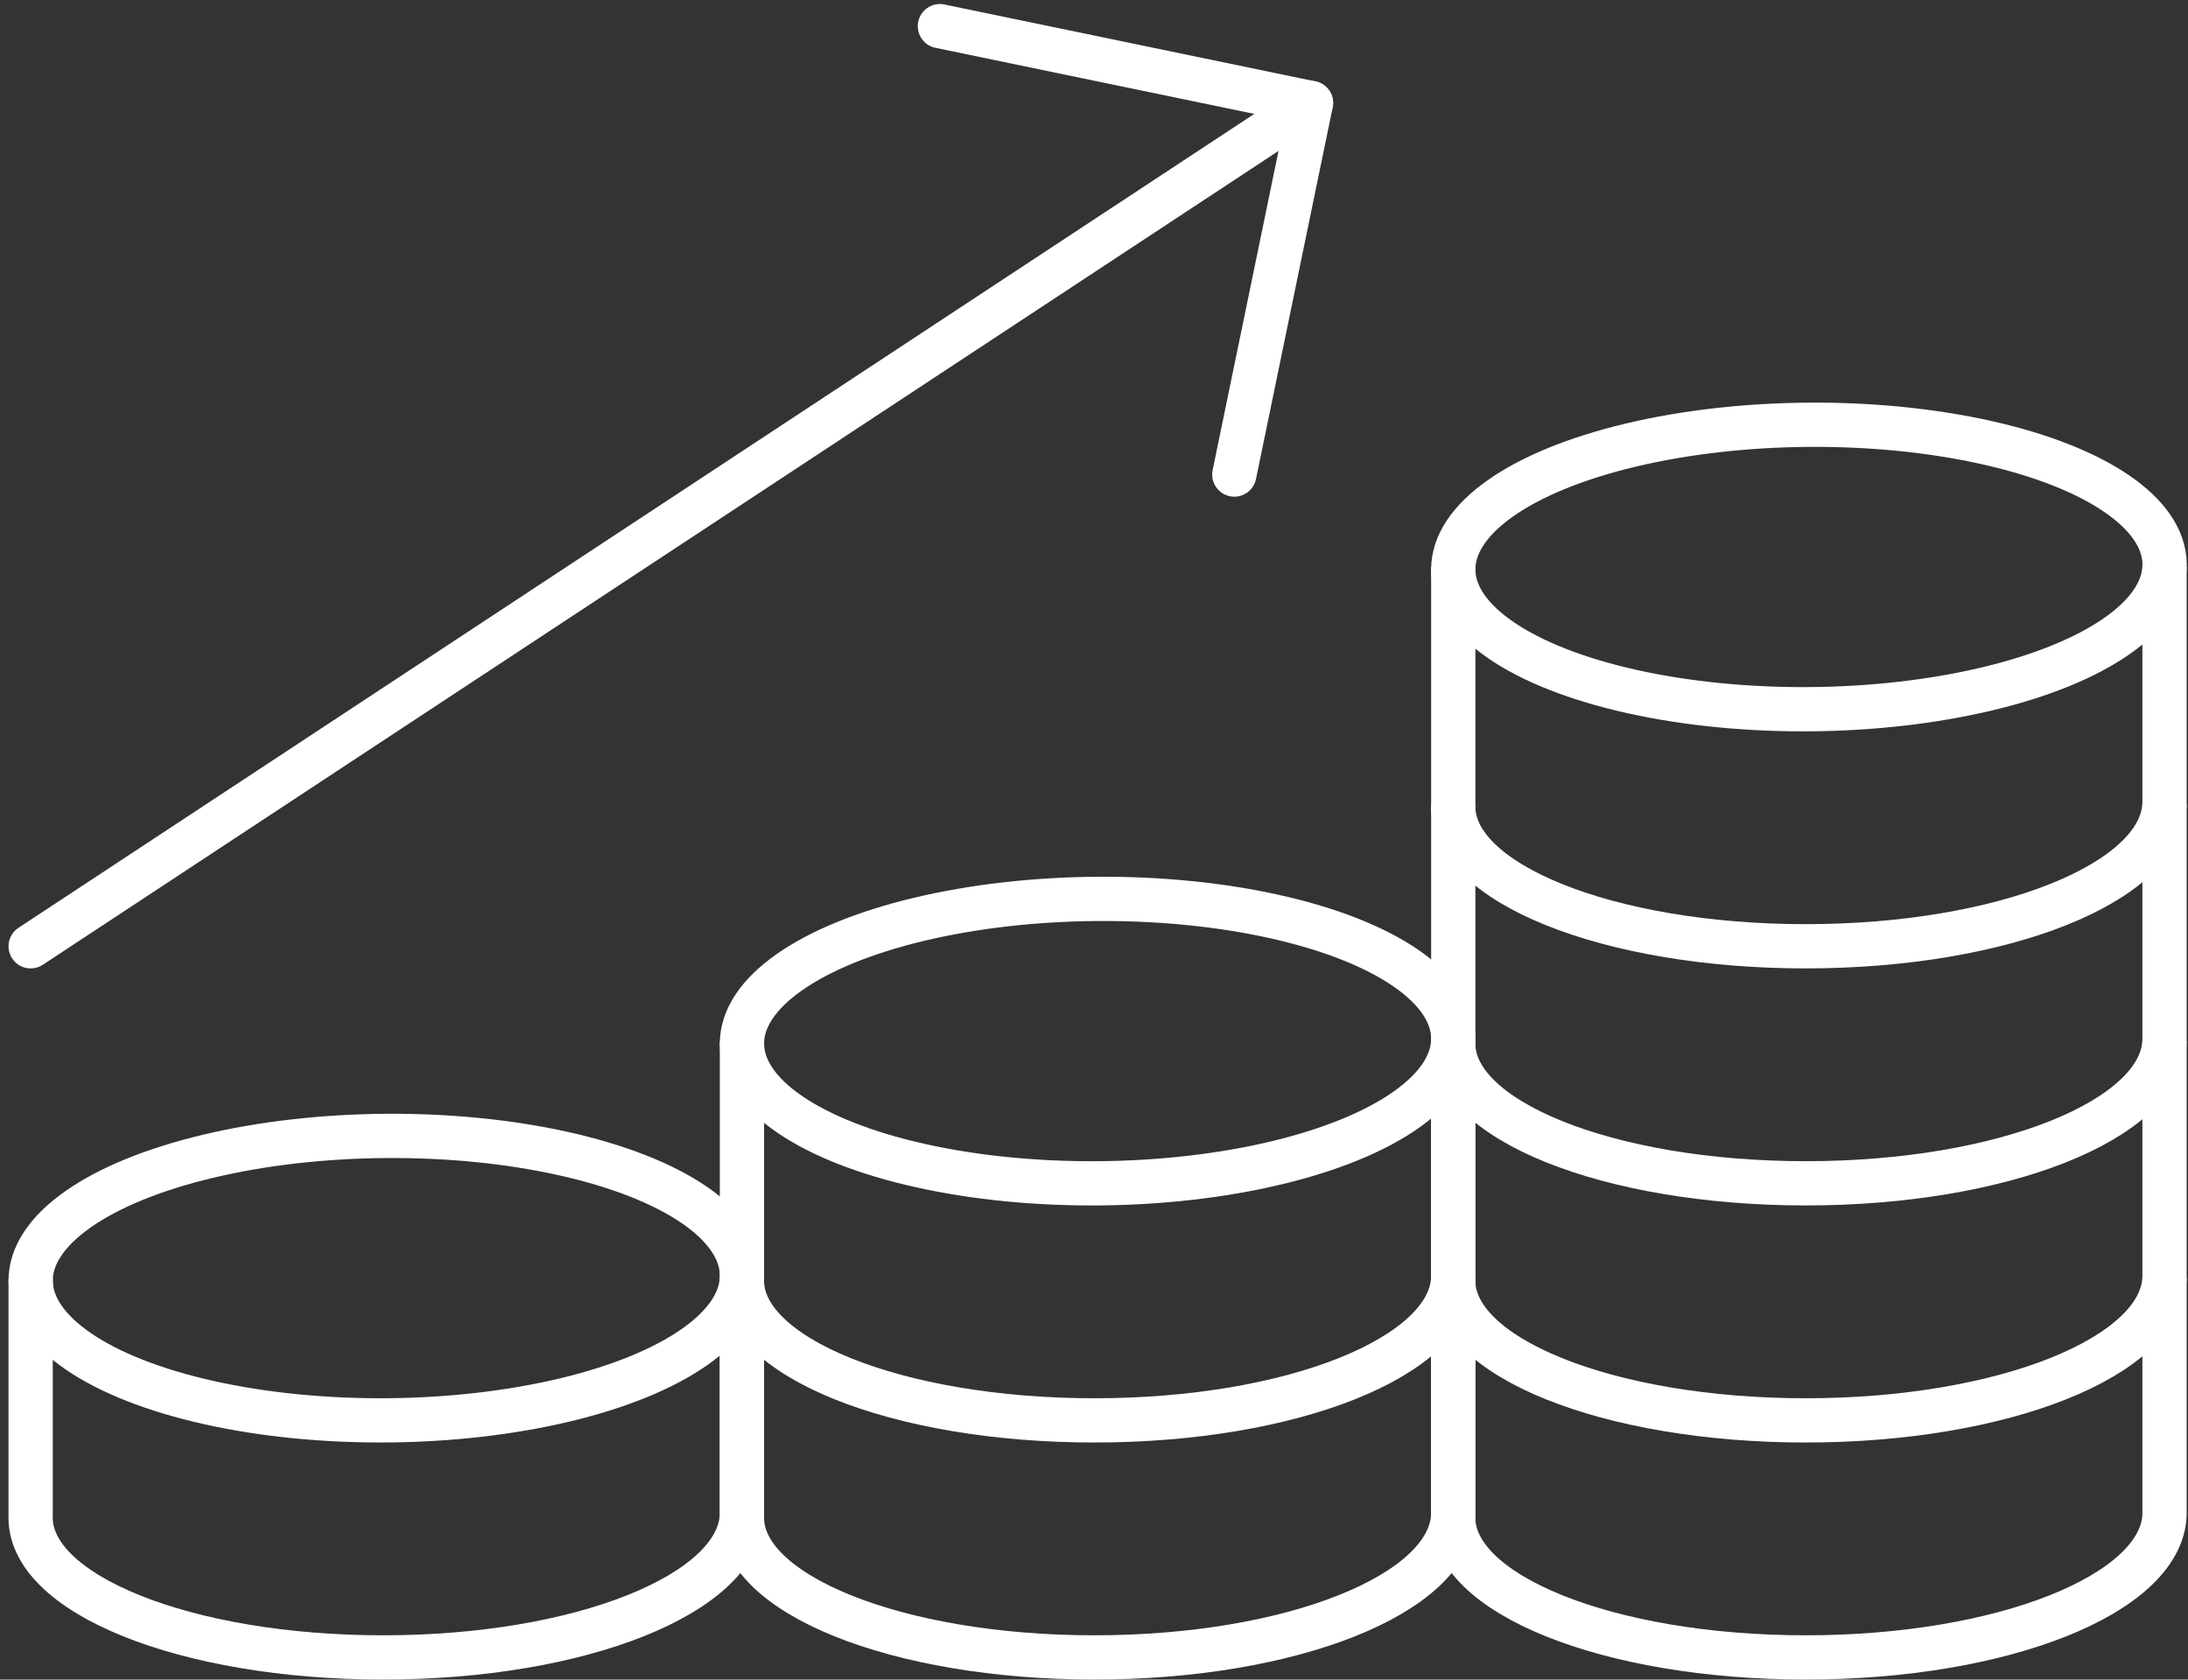 <svg xmlns="http://www.w3.org/2000/svg" width="98.873" height="75.915" viewBox="0 0 98.873 75.915">
  <rect x="0" y="0" width="98.873" height="75.915" fill="#333333" stroke="none"/>
  <g id="Groupe_543" data-name="Groupe 543" transform="translate(-208.642 -293.41)">
    <ellipse id="Ellipse_138" data-name="Ellipse 138" cx="16.072" cy="6.428" rx="16.072" ry="6.428" transform="matrix(1, -0.008, 0.008, 1, 209.976, 344.881)" fill="none" stroke="#fff" stroke-linejoin="round" stroke-width="2"/>
    <path id="Tracé_2374" data-name="Tracé 2374" d="M210,321v10.714c-.15,3.551,6.982,6.429,15.926,6.429s16.065-2.878,16.215-6.429V321" transform="translate(0.027 30.181)" fill="none" stroke="#fff" stroke-linejoin="round" stroke-width="2"/>
    <ellipse id="Ellipse_139" data-name="Ellipse 139" cx="16.072" cy="6.428" rx="16.072" ry="6.428" transform="translate(242.119 334.167) rotate(-0.455)" fill="none" stroke="#fff" stroke-linejoin="round" stroke-width="2"/>
    <path id="Tracé_2375" data-name="Tracé 2375" d="M225,321v10.714c-.15,3.551,6.981,6.429,15.926,6.429s16.065-2.878,16.215-6.429V321" transform="translate(17.17 30.181)" fill="none" stroke="#fff" stroke-linejoin="round" stroke-width="2"/>
    <path id="Tracé_2376" data-name="Tracé 2376" d="M225,316v10.714c-.15,3.551,6.981,6.429,15.926,6.429s16.065-2.878,16.215-6.429V316" transform="translate(17.17 24.467)" fill="none" stroke="#fff" stroke-linejoin="round" stroke-width="2"/>
    <ellipse id="Ellipse_140" data-name="Ellipse 140" cx="16.072" cy="6.428" rx="16.072" ry="6.428" transform="matrix(1, -0.008, 0.008, 1, 274.262, 312.738)" fill="none" stroke="#fff" stroke-linejoin="round" stroke-width="2"/>
    <path id="Tracé_2377" data-name="Tracé 2377" d="M240,321v10.714c-.15,3.551,6.982,6.429,15.926,6.429s16.065-2.878,16.215-6.429V321" transform="translate(34.313 30.181)" fill="none" stroke="#fff" stroke-linejoin="round" stroke-width="2"/>
    <path id="Tracé_2378" data-name="Tracé 2378" d="M240,316v10.714c-.15,3.551,6.982,6.429,15.926,6.429s16.065-2.878,16.215-6.429V316" transform="translate(34.313 24.467)" fill="none" stroke="#fff" stroke-linejoin="round" stroke-width="2"/>
    <path id="Tracé_2379" data-name="Tracé 2379" d="M240,311v10.714c-.15,3.551,6.982,6.429,15.926,6.429s16.065-2.878,16.215-6.429V311" transform="translate(34.313 18.752)" fill="none" stroke="#fff" stroke-linejoin="round" stroke-width="2"/>
    <path id="Tracé_2380" data-name="Tracé 2380" d="M240,306v10.714c-.15,3.551,6.982,6.429,15.926,6.429s16.065-2.878,16.215-6.429V306" transform="translate(34.313 13.038)" fill="none" stroke="#fff" stroke-linejoin="round" stroke-width="2"/>
    <line id="Ligne_229" data-name="Ligne 229" y1="38.114" x2="57.858" transform="translate(210.027 298.067)" fill="none" stroke="#fff" stroke-linecap="round" stroke-linejoin="round" stroke-width="2"/>
    <path id="Tracé_2381" data-name="Tracé 2381" d="M229.174,294.592l16.769,3.476-3.465,16.792" transform="translate(21.941)" fill="none" stroke="#fff" stroke-linecap="round" stroke-linejoin="round" stroke-width="2"/>
  </g>
</svg>
